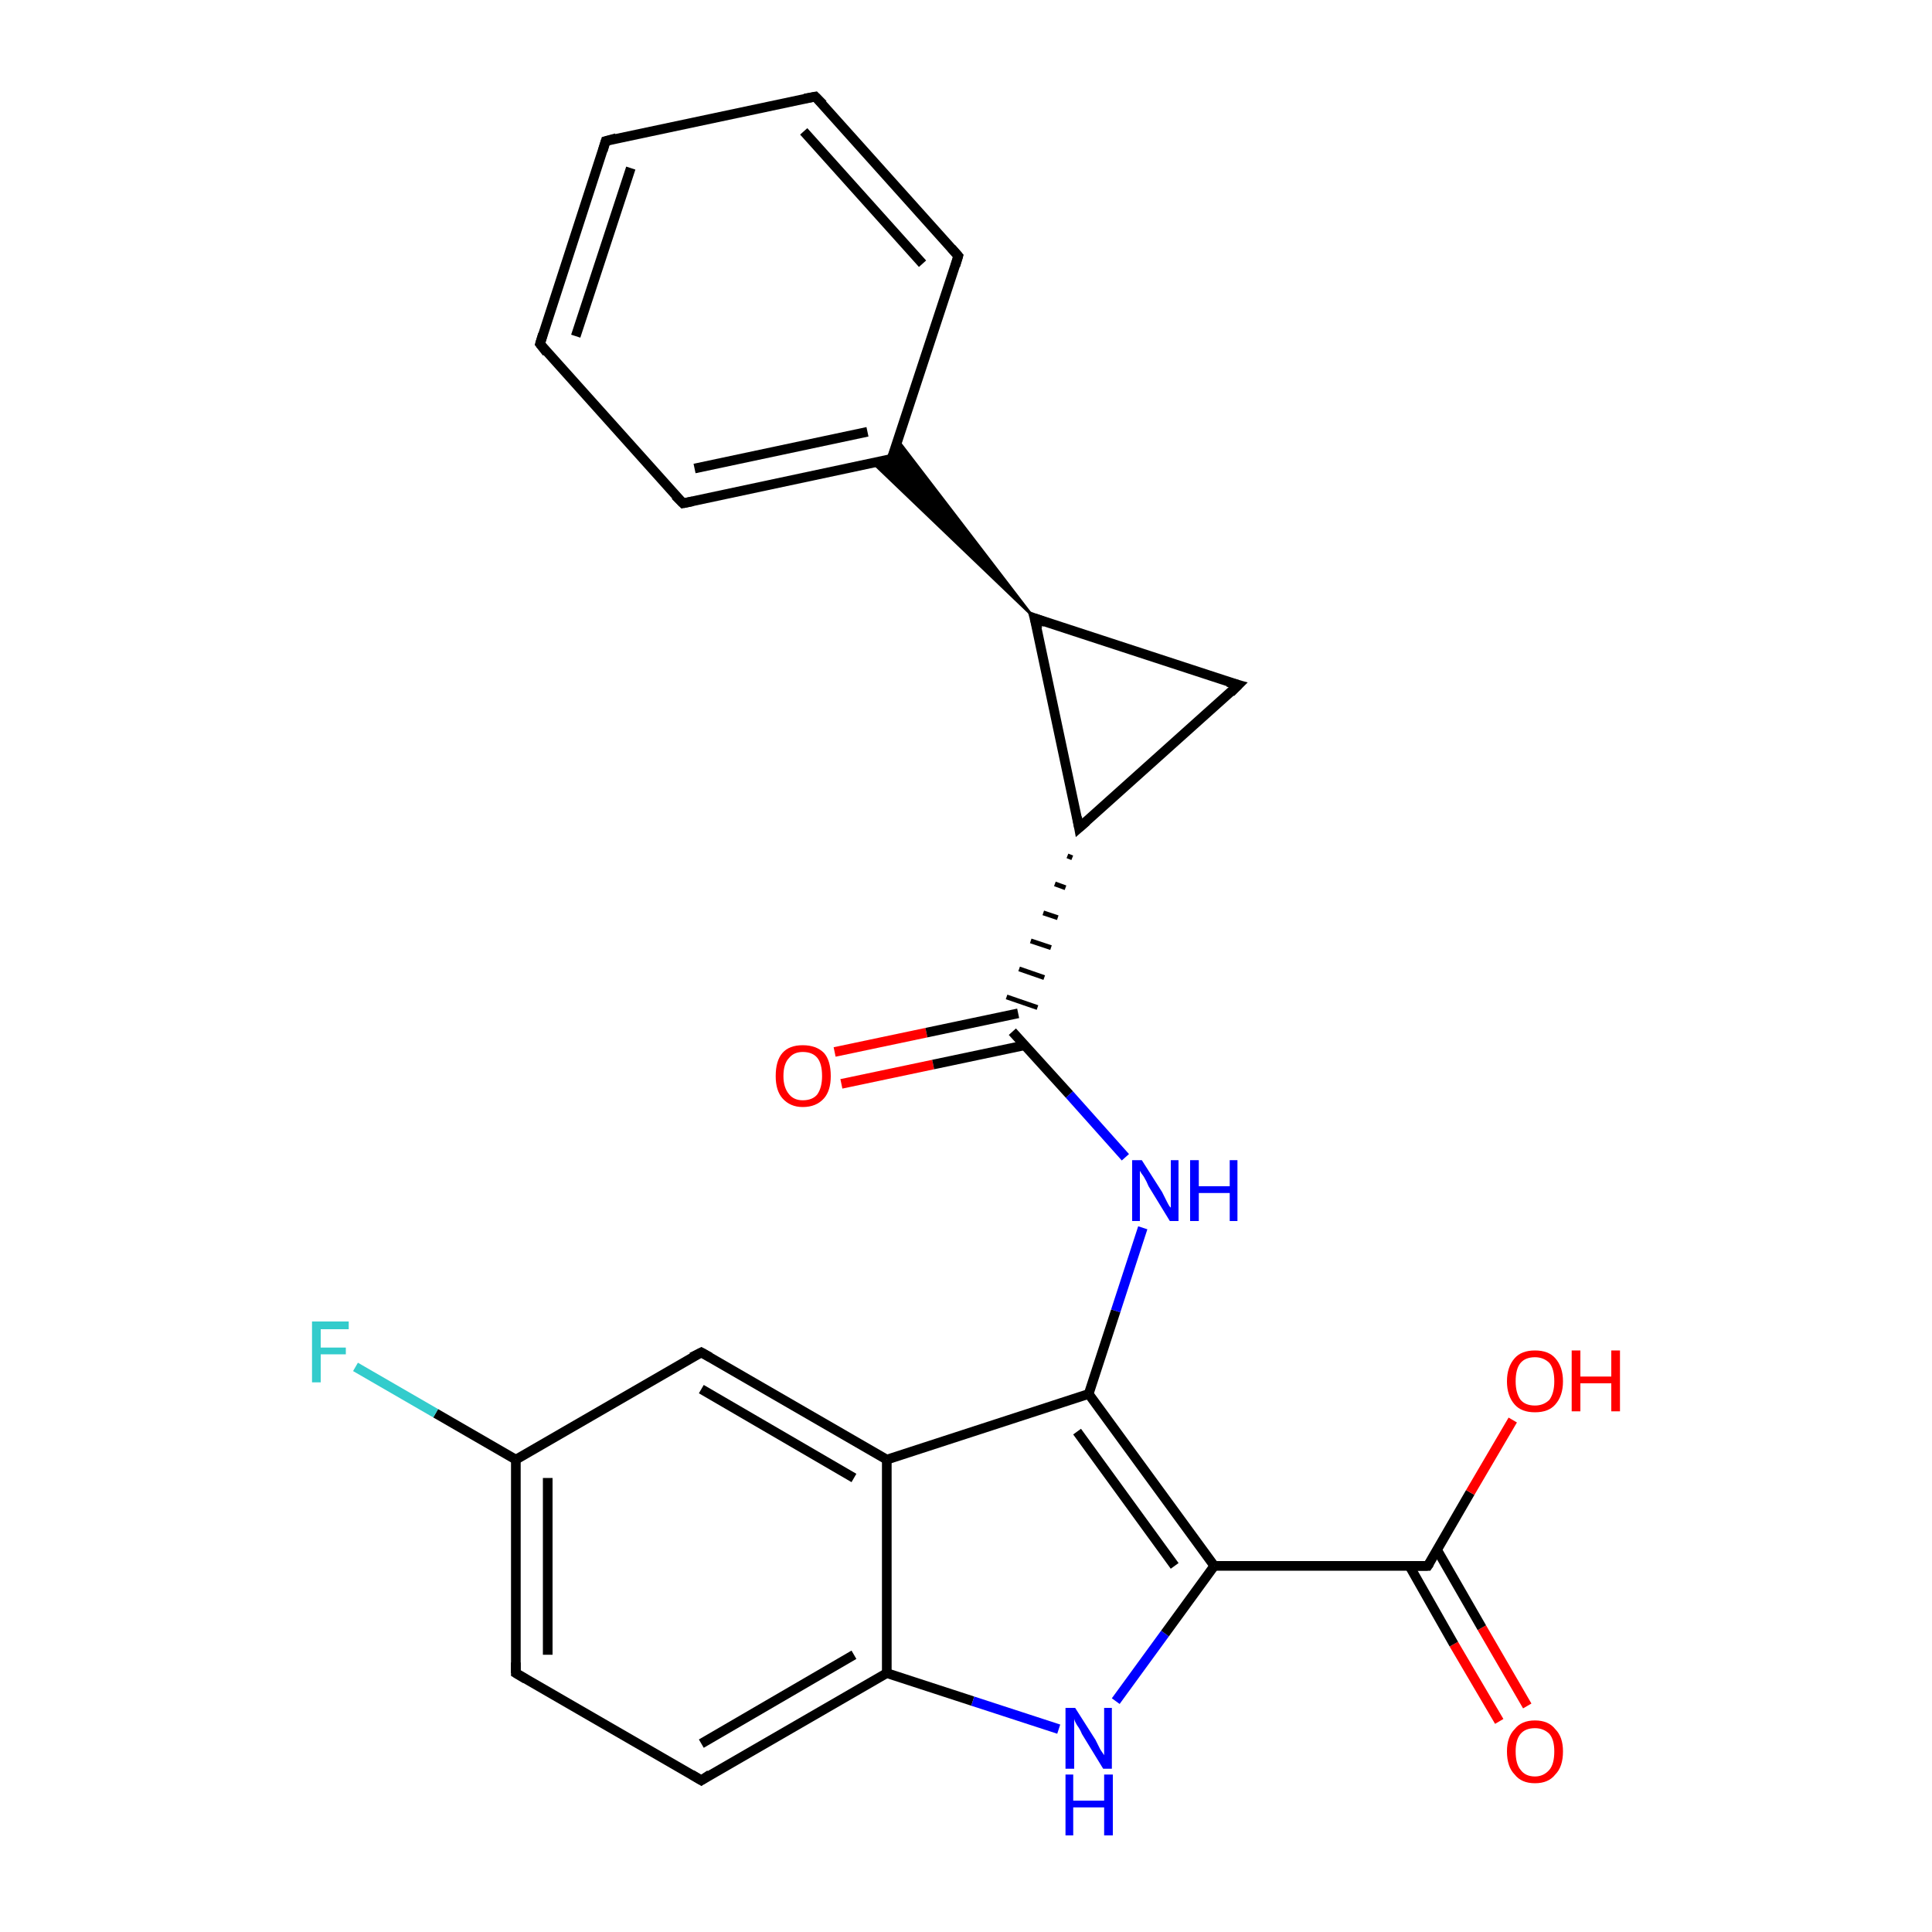 <?xml version='1.0' encoding='iso-8859-1'?>
<svg version='1.1' baseProfile='full'
              xmlns='http://www.w3.org/2000/svg'
                      xmlns:rdkit='http://www.rdkit.org/xml'
                      xmlns:xlink='http://www.w3.org/1999/xlink'
                  xml:space='preserve'
width='200px' height='200px' viewBox='0 0 200 200'>
<!-- END OF HEADER -->
<rect style='opacity:1.0;fill:#FFFFFF;stroke:none' width='200.0' height='200.0' x='0.0' y='0.0'> </rect>
<path class='bond-0 atom-23 atom-24' d='M 72.6,184.3 L 53.4,173.2' style='fill:none;fill-rule:evenodd;stroke:#000000;stroke-width:1.0px;stroke-linecap:butt;stroke-linejoin:miter;stroke-opacity:1' />
<path class='bond-1 atom-23 atom-13' d='M 72.6,184.3 L 91.8,173.2' style='fill:none;fill-rule:evenodd;stroke:#000000;stroke-width:1.0px;stroke-linecap:butt;stroke-linejoin:miter;stroke-opacity:1' />
<path class='bond-1 atom-23 atom-13' d='M 72.6,180.5 L 88.4,171.3' style='fill:none;fill-rule:evenodd;stroke:#000000;stroke-width:1.0px;stroke-linecap:butt;stroke-linejoin:miter;stroke-opacity:1' />
<path class='bond-2 atom-24 atom-0' d='M 53.4,173.2 L 53.4,151.1' style='fill:none;fill-rule:evenodd;stroke:#000000;stroke-width:1.0px;stroke-linecap:butt;stroke-linejoin:miter;stroke-opacity:1' />
<path class='bond-2 atom-24 atom-0' d='M 56.7,171.3 L 56.7,153.0' style='fill:none;fill-rule:evenodd;stroke:#000000;stroke-width:1.0px;stroke-linecap:butt;stroke-linejoin:miter;stroke-opacity:1' />
<path class='bond-3 atom-13 atom-14' d='M 91.8,173.2 L 100.7,176.1' style='fill:none;fill-rule:evenodd;stroke:#000000;stroke-width:1.0px;stroke-linecap:butt;stroke-linejoin:miter;stroke-opacity:1' />
<path class='bond-3 atom-13 atom-14' d='M 100.7,176.1 L 109.6,179.0' style='fill:none;fill-rule:evenodd;stroke:#0000FF;stroke-width:1.0px;stroke-linecap:butt;stroke-linejoin:miter;stroke-opacity:1' />
<path class='bond-4 atom-13 atom-12' d='M 91.8,173.2 L 91.8,151.1' style='fill:none;fill-rule:evenodd;stroke:#000000;stroke-width:1.0px;stroke-linecap:butt;stroke-linejoin:miter;stroke-opacity:1' />
<path class='bond-5 atom-14 atom-15' d='M 115.5,176.1 L 120.6,169.1' style='fill:none;fill-rule:evenodd;stroke:#0000FF;stroke-width:1.0px;stroke-linecap:butt;stroke-linejoin:miter;stroke-opacity:1' />
<path class='bond-5 atom-14 atom-15' d='M 120.6,169.1 L 125.7,162.1' style='fill:none;fill-rule:evenodd;stroke:#000000;stroke-width:1.0px;stroke-linecap:butt;stroke-linejoin:miter;stroke-opacity:1' />
<path class='bond-6 atom-0 atom-11' d='M 53.4,151.1 L 45.1,146.3' style='fill:none;fill-rule:evenodd;stroke:#000000;stroke-width:1.0px;stroke-linecap:butt;stroke-linejoin:miter;stroke-opacity:1' />
<path class='bond-6 atom-0 atom-11' d='M 45.1,146.3 L 36.8,141.5' style='fill:none;fill-rule:evenodd;stroke:#33CCCC;stroke-width:1.0px;stroke-linecap:butt;stroke-linejoin:miter;stroke-opacity:1' />
<path class='bond-7 atom-0 atom-1' d='M 53.4,151.1 L 72.6,140.0' style='fill:none;fill-rule:evenodd;stroke:#000000;stroke-width:1.0px;stroke-linecap:butt;stroke-linejoin:miter;stroke-opacity:1' />
<path class='bond-8 atom-22 atom-20' d='M 155.2,178.2 L 150.5,170.2' style='fill:none;fill-rule:evenodd;stroke:#FF0000;stroke-width:1.0px;stroke-linecap:butt;stroke-linejoin:miter;stroke-opacity:1' />
<path class='bond-8 atom-22 atom-20' d='M 150.5,170.2 L 145.9,162.1' style='fill:none;fill-rule:evenodd;stroke:#000000;stroke-width:1.0px;stroke-linecap:butt;stroke-linejoin:miter;stroke-opacity:1' />
<path class='bond-8 atom-22 atom-20' d='M 158.1,176.6 L 153.4,168.5' style='fill:none;fill-rule:evenodd;stroke:#FF0000;stroke-width:1.0px;stroke-linecap:butt;stroke-linejoin:miter;stroke-opacity:1' />
<path class='bond-8 atom-22 atom-20' d='M 153.4,168.5 L 148.8,160.5' style='fill:none;fill-rule:evenodd;stroke:#000000;stroke-width:1.0px;stroke-linecap:butt;stroke-linejoin:miter;stroke-opacity:1' />
<path class='bond-9 atom-12 atom-1' d='M 91.8,151.1 L 72.6,140.0' style='fill:none;fill-rule:evenodd;stroke:#000000;stroke-width:1.0px;stroke-linecap:butt;stroke-linejoin:miter;stroke-opacity:1' />
<path class='bond-9 atom-12 atom-1' d='M 88.4,153.0 L 72.6,143.8' style='fill:none;fill-rule:evenodd;stroke:#000000;stroke-width:1.0px;stroke-linecap:butt;stroke-linejoin:miter;stroke-opacity:1' />
<path class='bond-10 atom-12 atom-16' d='M 91.8,151.1 L 112.7,144.3' style='fill:none;fill-rule:evenodd;stroke:#000000;stroke-width:1.0px;stroke-linecap:butt;stroke-linejoin:miter;stroke-opacity:1' />
<path class='bond-11 atom-15 atom-20' d='M 125.7,162.1 L 147.8,162.1' style='fill:none;fill-rule:evenodd;stroke:#000000;stroke-width:1.0px;stroke-linecap:butt;stroke-linejoin:miter;stroke-opacity:1' />
<path class='bond-12 atom-15 atom-16' d='M 125.7,162.1 L 112.7,144.3' style='fill:none;fill-rule:evenodd;stroke:#000000;stroke-width:1.0px;stroke-linecap:butt;stroke-linejoin:miter;stroke-opacity:1' />
<path class='bond-12 atom-15 atom-16' d='M 121.6,162.1 L 111.5,148.2' style='fill:none;fill-rule:evenodd;stroke:#000000;stroke-width:1.0px;stroke-linecap:butt;stroke-linejoin:miter;stroke-opacity:1' />
<path class='bond-13 atom-20 atom-21' d='M 147.8,162.1 L 152.2,154.5' style='fill:none;fill-rule:evenodd;stroke:#000000;stroke-width:1.0px;stroke-linecap:butt;stroke-linejoin:miter;stroke-opacity:1' />
<path class='bond-13 atom-20 atom-21' d='M 152.2,154.5 L 156.6,147.0' style='fill:none;fill-rule:evenodd;stroke:#FF0000;stroke-width:1.0px;stroke-linecap:butt;stroke-linejoin:miter;stroke-opacity:1' />
<path class='bond-14 atom-16 atom-17' d='M 112.7,144.3 L 115.5,135.7' style='fill:none;fill-rule:evenodd;stroke:#000000;stroke-width:1.0px;stroke-linecap:butt;stroke-linejoin:miter;stroke-opacity:1' />
<path class='bond-14 atom-16 atom-17' d='M 115.5,135.7 L 118.3,127.1' style='fill:none;fill-rule:evenodd;stroke:#0000FF;stroke-width:1.0px;stroke-linecap:butt;stroke-linejoin:miter;stroke-opacity:1' />
<path class='bond-15 atom-17 atom-2' d='M 116.5,119.8 L 110.7,113.3' style='fill:none;fill-rule:evenodd;stroke:#0000FF;stroke-width:1.0px;stroke-linecap:butt;stroke-linejoin:miter;stroke-opacity:1' />
<path class='bond-15 atom-17 atom-2' d='M 110.7,113.3 L 104.8,106.8' style='fill:none;fill-rule:evenodd;stroke:#000000;stroke-width:1.0px;stroke-linecap:butt;stroke-linejoin:miter;stroke-opacity:1' />
<path class='bond-16 atom-18 atom-2' d='M 86.4,108.9 L 95.9,106.9' style='fill:none;fill-rule:evenodd;stroke:#FF0000;stroke-width:1.0px;stroke-linecap:butt;stroke-linejoin:miter;stroke-opacity:1' />
<path class='bond-16 atom-18 atom-2' d='M 95.9,106.9 L 105.4,104.9' style='fill:none;fill-rule:evenodd;stroke:#000000;stroke-width:1.0px;stroke-linecap:butt;stroke-linejoin:miter;stroke-opacity:1' />
<path class='bond-16 atom-18 atom-2' d='M 87.1,112.2 L 96.6,110.2' style='fill:none;fill-rule:evenodd;stroke:#FF0000;stroke-width:1.0px;stroke-linecap:butt;stroke-linejoin:miter;stroke-opacity:1' />
<path class='bond-16 atom-18 atom-2' d='M 96.6,110.2 L 106.1,108.2' style='fill:none;fill-rule:evenodd;stroke:#000000;stroke-width:1.0px;stroke-linecap:butt;stroke-linejoin:miter;stroke-opacity:1' />
<path class='bond-17 atom-3 atom-2' d='M 110.5,88.6 L 111.0,88.8' style='fill:none;fill-rule:evenodd;stroke:#000000;stroke-width:0.5px;stroke-linecap:butt;stroke-linejoin:miter;stroke-opacity:1' />
<path class='bond-17 atom-3 atom-2' d='M 109.2,91.5 L 110.3,91.9' style='fill:none;fill-rule:evenodd;stroke:#000000;stroke-width:0.5px;stroke-linecap:butt;stroke-linejoin:miter;stroke-opacity:1' />
<path class='bond-17 atom-3 atom-2' d='M 108.0,94.5 L 109.5,95.0' style='fill:none;fill-rule:evenodd;stroke:#000000;stroke-width:0.5px;stroke-linecap:butt;stroke-linejoin:miter;stroke-opacity:1' />
<path class='bond-17 atom-3 atom-2' d='M 106.7,97.4 L 108.8,98.1' style='fill:none;fill-rule:evenodd;stroke:#000000;stroke-width:0.5px;stroke-linecap:butt;stroke-linejoin:miter;stroke-opacity:1' />
<path class='bond-17 atom-3 atom-2' d='M 105.5,100.3 L 108.1,101.2' style='fill:none;fill-rule:evenodd;stroke:#000000;stroke-width:0.5px;stroke-linecap:butt;stroke-linejoin:miter;stroke-opacity:1' />
<path class='bond-17 atom-3 atom-2' d='M 104.2,103.2 L 107.4,104.3' style='fill:none;fill-rule:evenodd;stroke:#000000;stroke-width:0.5px;stroke-linecap:butt;stroke-linejoin:miter;stroke-opacity:1' />
<path class='bond-18 atom-3 atom-5' d='M 111.7,85.7 L 128.2,70.9' style='fill:none;fill-rule:evenodd;stroke:#000000;stroke-width:1.0px;stroke-linecap:butt;stroke-linejoin:miter;stroke-opacity:1' />
<path class='bond-19 atom-3 atom-4' d='M 111.7,85.7 L 107.1,64.0' style='fill:none;fill-rule:evenodd;stroke:#000000;stroke-width:1.0px;stroke-linecap:butt;stroke-linejoin:miter;stroke-opacity:1' />
<path class='bond-20 atom-5 atom-4' d='M 128.2,70.9 L 107.1,64.0' style='fill:none;fill-rule:evenodd;stroke:#000000;stroke-width:1.0px;stroke-linecap:butt;stroke-linejoin:miter;stroke-opacity:1' />
<path class='bond-21 atom-4 atom-6' d='M 107.1,64.0 L 90.4,48.0 L 92.3,47.5 Z' style='fill:#000000;fill-rule:evenodd;fill-opacity:1;stroke:#000000;stroke-width:0.2px;stroke-linecap:butt;stroke-linejoin:miter;stroke-opacity:1;' />
<path class='bond-21 atom-4 atom-6' d='M 107.1,64.0 L 92.3,47.5 L 93.0,45.6 Z' style='fill:#000000;fill-rule:evenodd;fill-opacity:1;stroke:#000000;stroke-width:0.2px;stroke-linecap:butt;stroke-linejoin:miter;stroke-opacity:1;' />
<path class='bond-22 atom-6 atom-7' d='M 92.3,47.5 L 70.7,52.1' style='fill:none;fill-rule:evenodd;stroke:#000000;stroke-width:1.0px;stroke-linecap:butt;stroke-linejoin:miter;stroke-opacity:1' />
<path class='bond-22 atom-6 atom-7' d='M 89.8,44.7 L 71.9,48.5' style='fill:none;fill-rule:evenodd;stroke:#000000;stroke-width:1.0px;stroke-linecap:butt;stroke-linejoin:miter;stroke-opacity:1' />
<path class='bond-23 atom-6 atom-19' d='M 92.3,47.5 L 99.2,26.5' style='fill:none;fill-rule:evenodd;stroke:#000000;stroke-width:1.0px;stroke-linecap:butt;stroke-linejoin:miter;stroke-opacity:1' />
<path class='bond-24 atom-7 atom-8' d='M 70.7,52.1 L 55.9,35.6' style='fill:none;fill-rule:evenodd;stroke:#000000;stroke-width:1.0px;stroke-linecap:butt;stroke-linejoin:miter;stroke-opacity:1' />
<path class='bond-25 atom-19 atom-10' d='M 99.2,26.5 L 84.4,10.0' style='fill:none;fill-rule:evenodd;stroke:#000000;stroke-width:1.0px;stroke-linecap:butt;stroke-linejoin:miter;stroke-opacity:1' />
<path class='bond-25 atom-19 atom-10' d='M 95.5,27.3 L 83.2,13.6' style='fill:none;fill-rule:evenodd;stroke:#000000;stroke-width:1.0px;stroke-linecap:butt;stroke-linejoin:miter;stroke-opacity:1' />
<path class='bond-26 atom-8 atom-9' d='M 55.9,35.6 L 62.7,14.6' style='fill:none;fill-rule:evenodd;stroke:#000000;stroke-width:1.0px;stroke-linecap:butt;stroke-linejoin:miter;stroke-opacity:1' />
<path class='bond-26 atom-8 atom-9' d='M 59.6,34.8 L 65.3,17.4' style='fill:none;fill-rule:evenodd;stroke:#000000;stroke-width:1.0px;stroke-linecap:butt;stroke-linejoin:miter;stroke-opacity:1' />
<path class='bond-27 atom-10 atom-9' d='M 84.4,10.0 L 62.7,14.6' style='fill:none;fill-rule:evenodd;stroke:#000000;stroke-width:1.0px;stroke-linecap:butt;stroke-linejoin:miter;stroke-opacity:1' />
<path d='M 71.6,140.5 L 72.6,140.0 L 73.5,140.5' style='fill:none;stroke:#000000;stroke-width:1.0px;stroke-linecap:butt;stroke-linejoin:miter;stroke-opacity:1;' />
<path d='M 112.5,85.0 L 111.7,85.7 L 111.5,84.6' style='fill:none;stroke:#000000;stroke-width:1.0px;stroke-linecap:butt;stroke-linejoin:miter;stroke-opacity:1;' />
<path d='M 107.4,65.1 L 107.1,64.0 L 108.2,64.4' style='fill:none;stroke:#000000;stroke-width:1.0px;stroke-linecap:butt;stroke-linejoin:miter;stroke-opacity:1;' />
<path d='M 127.4,71.7 L 128.2,70.9 L 127.1,70.6' style='fill:none;stroke:#000000;stroke-width:1.0px;stroke-linecap:butt;stroke-linejoin:miter;stroke-opacity:1;' />
<path d='M 91.3,47.8 L 92.3,47.5 L 92.7,46.5' style='fill:none;stroke:#000000;stroke-width:1.0px;stroke-linecap:butt;stroke-linejoin:miter;stroke-opacity:1;' />
<path d='M 71.7,51.9 L 70.7,52.1 L 69.9,51.3' style='fill:none;stroke:#000000;stroke-width:1.0px;stroke-linecap:butt;stroke-linejoin:miter;stroke-opacity:1;' />
<path d='M 56.6,36.5 L 55.9,35.6 L 56.2,34.6' style='fill:none;stroke:#000000;stroke-width:1.0px;stroke-linecap:butt;stroke-linejoin:miter;stroke-opacity:1;' />
<path d='M 62.4,15.6 L 62.7,14.6 L 63.8,14.3' style='fill:none;stroke:#000000;stroke-width:1.0px;stroke-linecap:butt;stroke-linejoin:miter;stroke-opacity:1;' />
<path d='M 85.2,10.8 L 84.4,10.0 L 83.3,10.2' style='fill:none;stroke:#000000;stroke-width:1.0px;stroke-linecap:butt;stroke-linejoin:miter;stroke-opacity:1;' />
<path d='M 98.9,27.5 L 99.2,26.5 L 98.5,25.7' style='fill:none;stroke:#000000;stroke-width:1.0px;stroke-linecap:butt;stroke-linejoin:miter;stroke-opacity:1;' />
<path d='M 146.7,162.1 L 147.8,162.1 L 148.0,161.8' style='fill:none;stroke:#000000;stroke-width:1.0px;stroke-linecap:butt;stroke-linejoin:miter;stroke-opacity:1;' />
<path d='M 71.6,183.7 L 72.6,184.3 L 73.5,183.7' style='fill:none;stroke:#000000;stroke-width:1.0px;stroke-linecap:butt;stroke-linejoin:miter;stroke-opacity:1;' />
<path d='M 54.4,173.8 L 53.4,173.2 L 53.4,172.1' style='fill:none;stroke:#000000;stroke-width:1.0px;stroke-linecap:butt;stroke-linejoin:miter;stroke-opacity:1;' />
<path class='atom-11' d='M 32.3 136.8
L 36.1 136.8
L 36.1 137.6
L 33.2 137.6
L 33.2 139.5
L 35.8 139.5
L 35.8 140.2
L 33.2 140.2
L 33.2 143.1
L 32.3 143.1
L 32.3 136.8
' fill='#33CCCC'/>
<path class='atom-14' d='M 111.3 176.8
L 113.4 180.1
Q 113.6 180.5, 113.9 181.1
Q 114.3 181.7, 114.3 181.7
L 114.3 176.8
L 115.1 176.8
L 115.1 183.1
L 114.2 183.1
L 112.0 179.5
Q 111.8 179.0, 111.5 178.6
Q 111.2 178.1, 111.2 177.9
L 111.2 183.1
L 110.3 183.1
L 110.3 176.8
L 111.3 176.8
' fill='#0000FF'/>
<path class='atom-14' d='M 110.3 183.7
L 111.1 183.7
L 111.1 186.4
L 114.3 186.4
L 114.3 183.7
L 115.2 183.7
L 115.2 190.0
L 114.3 190.0
L 114.3 187.1
L 111.1 187.1
L 111.1 190.0
L 110.3 190.0
L 110.3 183.7
' fill='#0000FF'/>
<path class='atom-17' d='M 118.2 120.1
L 120.3 123.4
Q 120.5 123.8, 120.8 124.4
Q 121.1 125.0, 121.2 125.0
L 121.2 120.1
L 122.0 120.1
L 122.0 126.4
L 121.1 126.4
L 118.9 122.8
Q 118.7 122.3, 118.4 121.8
Q 118.1 121.4, 118.0 121.2
L 118.0 126.4
L 117.2 126.4
L 117.2 120.1
L 118.2 120.1
' fill='#0000FF'/>
<path class='atom-17' d='M 123.2 120.1
L 124.1 120.1
L 124.1 122.8
L 127.3 122.8
L 127.3 120.1
L 128.1 120.1
L 128.1 126.4
L 127.3 126.4
L 127.3 123.5
L 124.1 123.5
L 124.1 126.4
L 123.2 126.4
L 123.2 120.1
' fill='#0000FF'/>
<path class='atom-18' d='M 80.3 111.4
Q 80.3 109.8, 81.0 109.0
Q 81.7 108.2, 83.1 108.2
Q 84.5 108.2, 85.3 109.0
Q 86.0 109.8, 86.0 111.4
Q 86.0 112.9, 85.3 113.7
Q 84.5 114.6, 83.1 114.6
Q 81.8 114.6, 81.0 113.7
Q 80.3 112.9, 80.3 111.4
M 83.1 113.9
Q 84.1 113.9, 84.6 113.3
Q 85.1 112.6, 85.1 111.4
Q 85.1 110.1, 84.6 109.5
Q 84.1 108.9, 83.1 108.9
Q 82.2 108.9, 81.7 109.5
Q 81.1 110.1, 81.1 111.4
Q 81.1 112.6, 81.7 113.3
Q 82.2 113.9, 83.1 113.9
' fill='#FF0000'/>
<path class='atom-21' d='M 156.0 143.0
Q 156.0 141.5, 156.8 140.6
Q 157.5 139.8, 158.9 139.8
Q 160.3 139.8, 161.0 140.6
Q 161.8 141.5, 161.8 143.0
Q 161.8 144.5, 161.0 145.4
Q 160.3 146.2, 158.9 146.2
Q 157.5 146.2, 156.8 145.4
Q 156.0 144.5, 156.0 143.0
M 158.9 145.5
Q 159.8 145.5, 160.4 144.9
Q 160.9 144.2, 160.9 143.0
Q 160.9 141.7, 160.4 141.1
Q 159.8 140.5, 158.9 140.5
Q 157.9 140.5, 157.4 141.1
Q 156.9 141.7, 156.9 143.0
Q 156.9 144.2, 157.4 144.9
Q 157.9 145.5, 158.9 145.5
' fill='#FF0000'/>
<path class='atom-21' d='M 162.7 139.8
L 163.6 139.8
L 163.6 142.5
L 166.8 142.5
L 166.8 139.8
L 167.7 139.8
L 167.7 146.1
L 166.8 146.1
L 166.8 143.2
L 163.6 143.2
L 163.6 146.1
L 162.7 146.1
L 162.7 139.8
' fill='#FF0000'/>
<path class='atom-22' d='M 156.0 181.3
Q 156.0 179.8, 156.8 179.0
Q 157.5 178.1, 158.9 178.1
Q 160.3 178.1, 161.0 179.0
Q 161.8 179.8, 161.8 181.3
Q 161.8 182.9, 161.0 183.7
Q 160.3 184.6, 158.9 184.6
Q 157.5 184.6, 156.8 183.7
Q 156.0 182.9, 156.0 181.3
M 158.9 183.9
Q 159.8 183.9, 160.4 183.2
Q 160.9 182.6, 160.9 181.3
Q 160.9 180.1, 160.4 179.5
Q 159.8 178.9, 158.9 178.9
Q 157.9 178.9, 157.4 179.5
Q 156.9 180.1, 156.9 181.3
Q 156.9 182.6, 157.4 183.2
Q 157.9 183.9, 158.9 183.9
' fill='#FF0000'/>
</svg>
